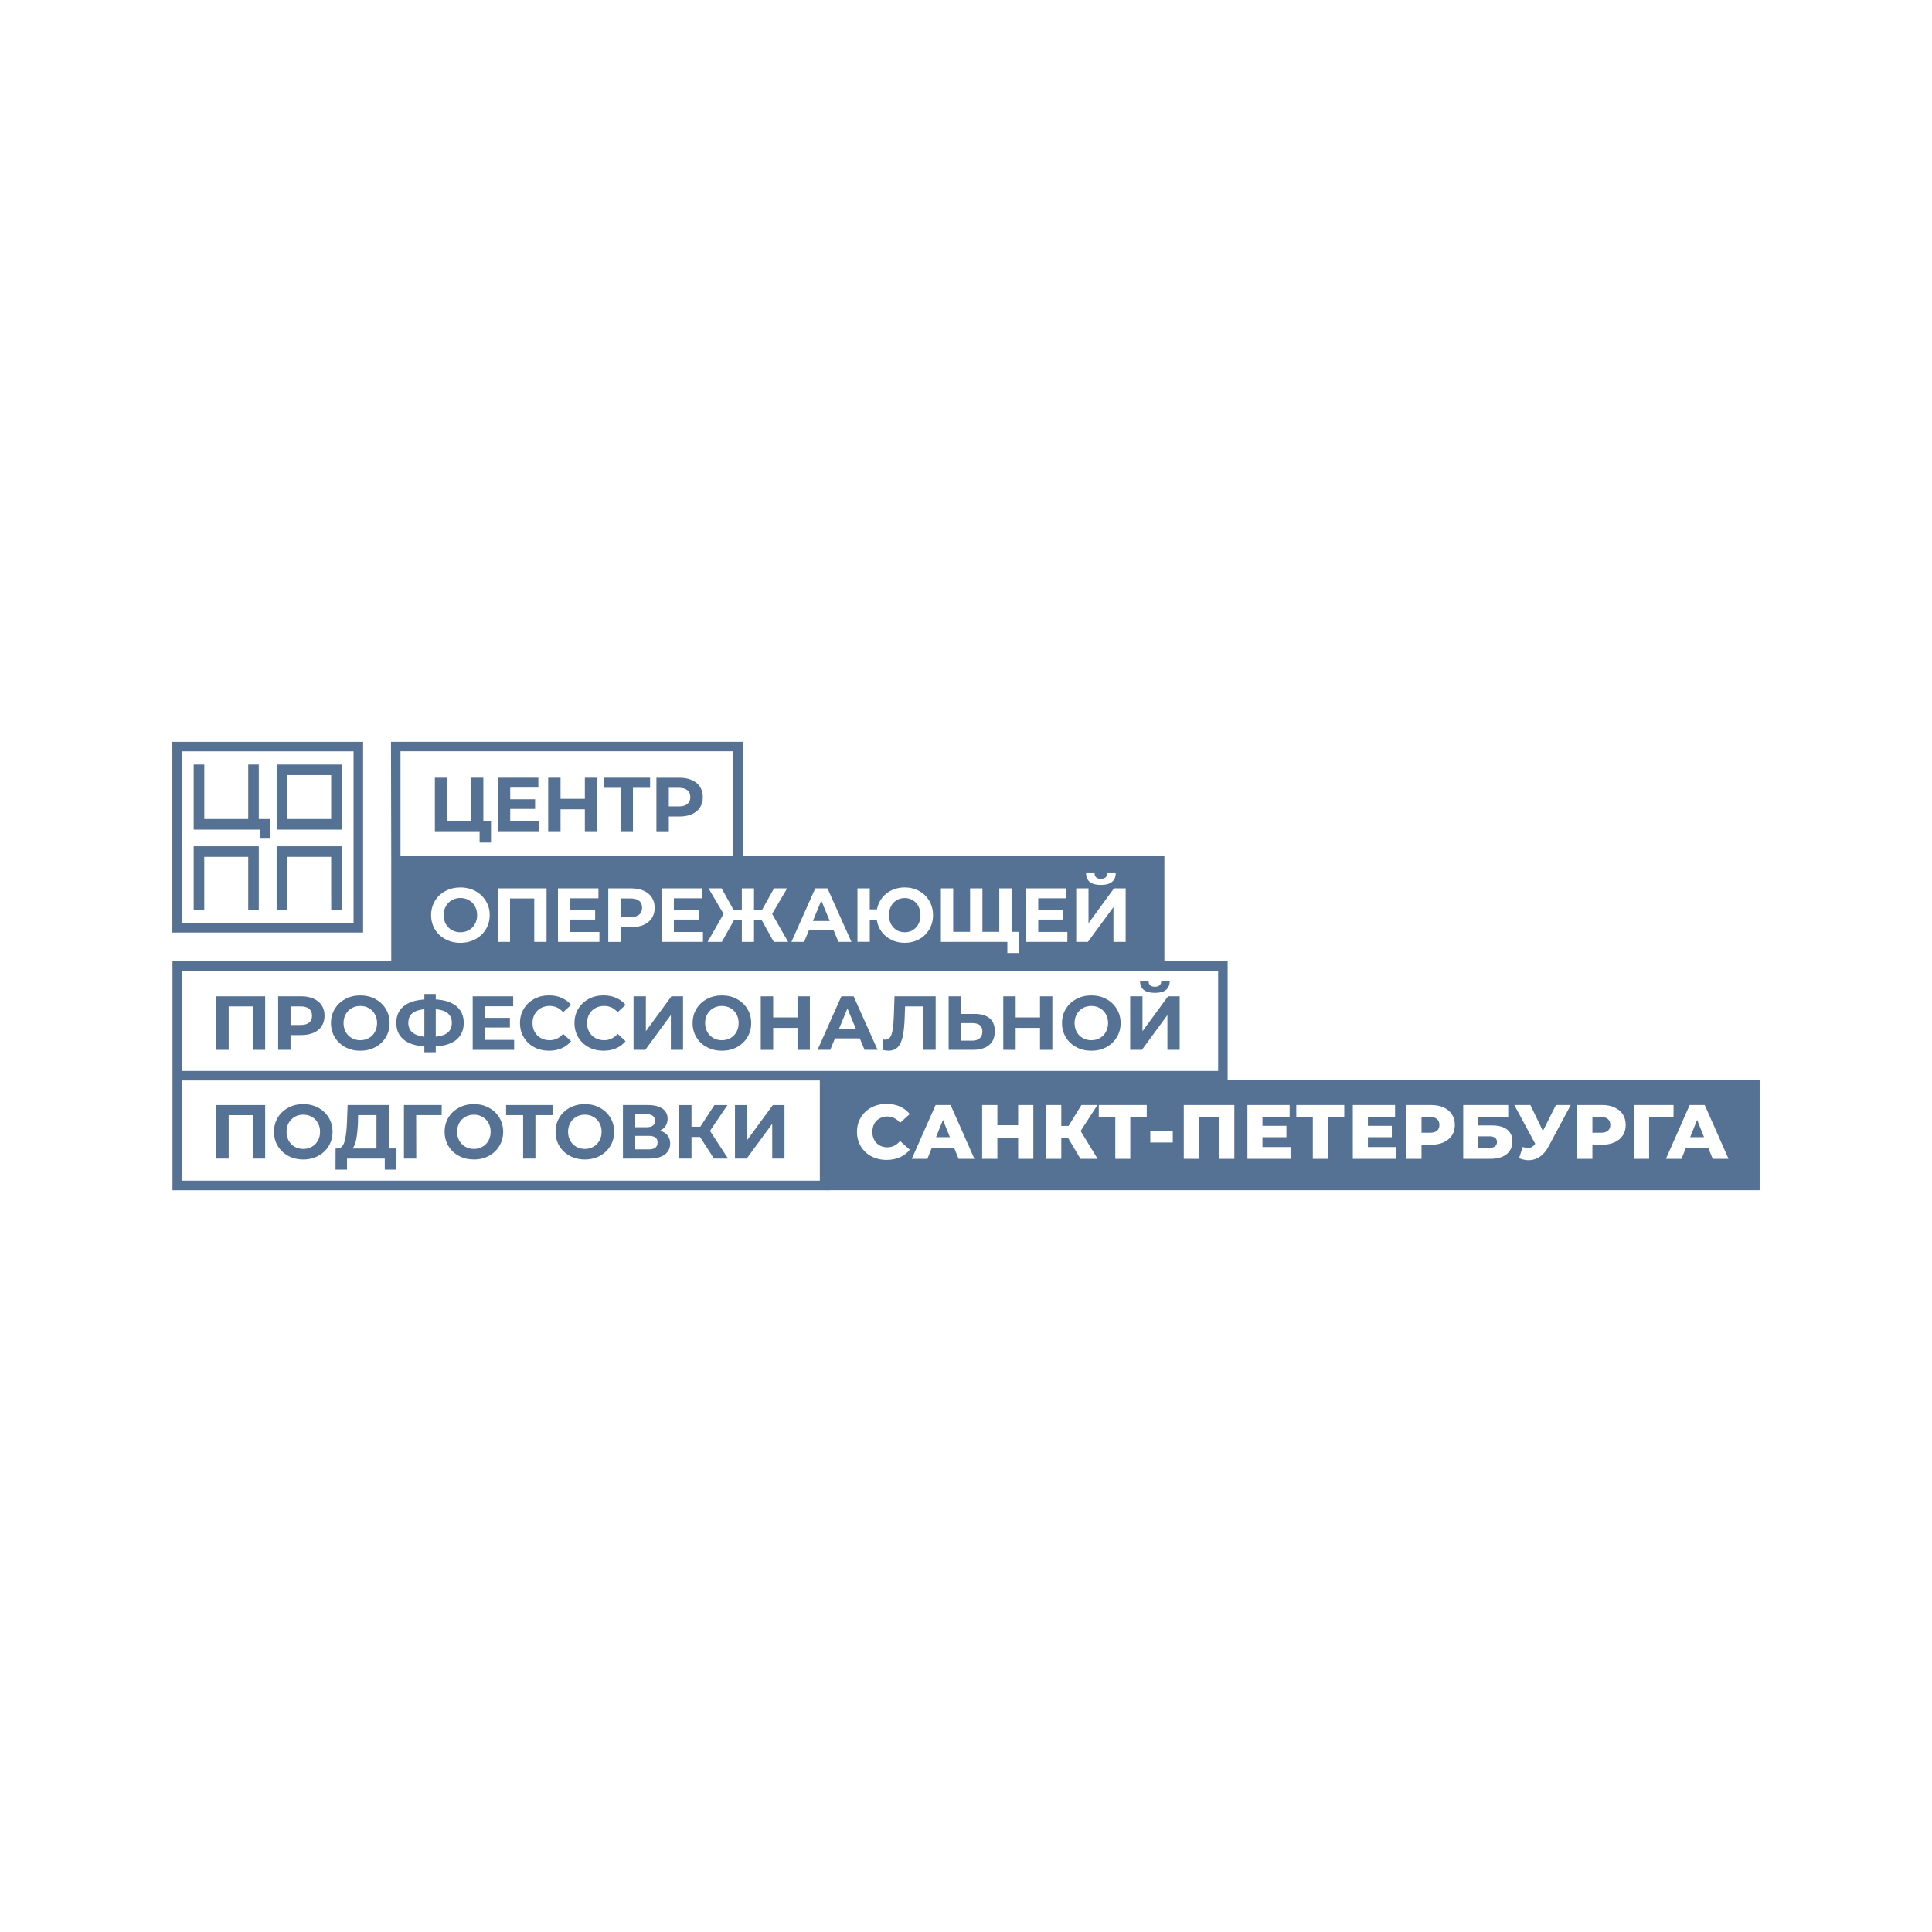 <?xml version="1.0" encoding="UTF-8"?> <svg xmlns="http://www.w3.org/2000/svg" id="_Слой_1" data-name="Слой 1" viewBox="0 0 1080 1080"><defs><style> .cls-1 { fill: #557194; } </style></defs><g><path class="cls-1" d="M101.64,515.99h96v-95.99h-96v95.99ZM202.97,521.31h-106.62v-106.63h106.62v106.63Z"></path><g><path class="cls-1" d="M680.94,598.68H101.74v-56.03h579.2v56.03ZM458.28,660.02H101.74v-56.03h356.55v56.03ZM223.88,419.96h185.97v58.69h-185.97v-58.69ZM425.94,508.71l6.75-12.1h7.32l-8.38,14.27,8.93,15.65h-8l-6.71-12.05h-4.35v12.05h-6.81v-12.05h-4.45l-6.73,12.05h-7.97l8.95-15.65-8.41-14.27h7.31l6.72,12.1h4.58v-12.1h6.81v12.1h4.43ZM455.74,496.61h6.83l13.39,29.92h-7.26l-2.66-6.41h-13.9l-2.65,6.41h-7.08l13.33-29.92ZM479.31,496.61h6.89v11.75h4.01c.46-2.4,1.43-4.52,2.84-6.4,1.43-1.86,3.27-3.3,5.46-4.34,2.21-1.02,4.59-1.54,7.21-1.54,3,0,5.7.68,8.12,2.02,2.41,1.33,4.3,3.17,5.67,5.53,1.36,2.36,2.05,4.99,2.05,7.93s-.68,5.58-2.05,7.92c-1.37,2.36-3.26,4.21-5.67,5.54-2.42,1.35-5.12,2.02-8.12,2.02-2.66,0-5.12-.54-7.34-1.61-2.23-1.08-4.06-2.57-5.5-4.48-1.43-1.93-2.36-4.13-2.74-6.62h-3.93v12.18h-6.89v-29.92ZM525.97,496.61h6.88v24.29h9.44v-24.29h6.89v24.29h9.42v-24.29h6.88v24.29h4.06v11.84h-6.42v-6.21h-37.15v-29.92ZM573.5,496.61h22.61v5.55h-15.73v6.5h13.89v5.39h-13.89v6.92h16.29v5.55h-23.18v-29.92ZM601.61,496.61h6.87v19.5l14.26-19.5h6.51v29.92h-6.83v-19.45l-14.28,19.45h-6.53v-29.92ZM611.86,488.14c.06,2.09,1.24,3.13,3.54,3.13,1.15,0,2.01-.26,2.61-.79.6-.53.9-1.31.94-2.34h4.75c-.04,2.15-.74,3.77-2.11,4.87-1.37,1.11-3.42,1.68-6.19,1.68-5.49,0-8.23-2.19-8.28-6.55h4.74ZM390.58,508.67v5.39h-13.89v6.92h16.27v5.55h-23.16v-29.92h22.62v5.55h-15.73v6.5h13.89ZM340.02,526.53v-29.92h12.94c2.66,0,4.95.44,6.92,1.33,1.93.88,3.44,2.13,4.5,3.76,1.06,1.62,1.59,3.55,1.59,5.77s-.53,4.12-1.59,5.76c-1.06,1.65-2.57,2.89-4.5,3.75-1.97.88-4.27,1.3-6.92,1.3h-6.04v8.26h-6.9ZM332.69,508.67v5.39h-13.89v6.92h16.27v5.55h-23.16v-29.92h22.62v5.55h-15.73v6.5h13.89ZM285.11,502.25v24.28h-6.88v-29.92h27.3v29.92h-6.89v-24.28h-13.52ZM240.99,511.57c0-2.94.72-5.57,2.12-7.93,1.41-2.35,3.37-4.2,5.85-5.53,2.49-1.34,5.3-2.02,8.4-2.02s5.89.68,8.38,2.02c2.46,1.33,4.43,3.17,5.85,5.53,1.45,2.36,2.15,4.99,2.15,7.93s-.7,5.58-2.15,7.92c-1.42,2.36-3.39,4.21-5.85,5.54-2.49,1.35-5.27,2.02-8.38,2.02s-5.91-.67-8.4-2.02c-2.48-1.33-4.44-3.18-5.85-5.54-1.41-2.34-2.12-4.99-2.12-7.92M686.26,537.34h-35.36v-58.68h-235.74v-64h-196.6l.15,66.67v56.02h-122.29v128.02h367.18v-61.35h222.66v-66.66Z"></path><path class="cls-1" d="M357.32,511.29c1.09-.9,1.61-2.17,1.61-3.83s-.52-2.98-1.61-3.86c-1.08-.9-2.65-1.35-4.73-1.35h-5.64v10.39h5.64c2.08,0,3.65-.45,4.73-1.35"></path><polygon class="cls-1" points="459.11 503.41 454.39 514.87 463.85 514.87 459.11 503.41"></polygon><path class="cls-1" d="M252.57,519.92c1.43.81,3.04,1.23,4.8,1.23s3.36-.42,4.77-1.23c1.43-.81,2.55-1.95,3.36-3.4.81-1.45,1.22-3.1,1.22-4.96s-.42-3.5-1.22-4.96c-.81-1.46-1.93-2.59-3.36-3.4-1.41-.81-3.03-1.22-4.77-1.22s-3.37.41-4.8,1.22c-1.41.81-2.55,1.95-3.35,3.4-.81,1.46-1.22,3.1-1.22,4.96s.4,3.5,1.22,4.96c.81,1.45,1.94,2.58,3.35,3.4"></path><path class="cls-1" d="M501.26,519.95c1.32.79,2.83,1.2,4.47,1.2s3.16-.41,4.5-1.2c1.33-.79,2.41-1.93,3.17-3.37.76-1.46,1.14-3.12,1.14-5s-.38-3.55-1.14-5c-.77-1.46-1.84-2.58-3.17-3.37-1.34-.8-2.85-1.2-4.5-1.2s-3.15.4-4.47,1.2c-1.36.79-2.41,1.92-3.17,3.37-.78,1.45-1.16,3.13-1.16,5s.38,3.54,1.16,5c.76,1.45,1.82,2.58,3.17,3.37"></path><polygon class="cls-1" points="148.23 556.94 148.23 586.87 141.35 586.87 141.35 562.58 127.83 562.58 127.83 586.87 120.96 586.87 120.96 556.94 148.23 556.94"></polygon><path class="cls-1" d="M172.81,571.63c1.07-.91,1.61-2.17,1.61-3.84s-.54-2.96-1.61-3.86c-1.08-.91-2.67-1.35-4.75-1.35h-5.64v10.39h5.64c2.09,0,3.67-.45,4.75-1.34M175.34,558.27c1.96.89,3.46,2.13,4.52,3.75,1.05,1.62,1.56,3.55,1.56,5.77s-.51,4.12-1.56,5.76c-1.06,1.63-2.56,2.89-4.52,3.76-1.96.86-4.25,1.3-6.9,1.3h-6.03v8.25h-6.92v-29.93h12.94c2.64,0,4.93.44,6.9,1.33"></path><path class="cls-1" d="M206.2,580.27c1.42-.81,2.55-1.94,3.35-3.4.81-1.46,1.23-3.11,1.23-4.96s-.42-3.51-1.23-4.96c-.81-1.46-1.93-2.59-3.35-3.41-1.42-.8-3.03-1.21-4.81-1.21s-3.35.41-4.77,1.21c-1.44.82-2.54,1.95-3.36,3.41-.81,1.45-1.22,3.1-1.22,4.96s.4,3.5,1.22,4.96c.82,1.46,1.92,2.59,3.36,3.4,1.43.81,3.01,1.22,4.77,1.22s3.38-.41,4.81-1.22M193.03,585.37c-2.51-1.34-4.46-3.18-5.87-5.53-1.43-2.35-2.14-5-2.14-7.93s.7-5.58,2.14-7.93c1.41-2.36,3.35-4.18,5.87-5.54,2.48-1.34,5.28-2,8.37-2s5.91.66,8.39,2c2.48,1.36,4.44,3.18,5.87,5.54,1.42,2.35,2.13,4.98,2.13,7.93s-.71,5.59-2.13,7.93c-1.43,2.35-3.38,4.19-5.87,5.53-2.48,1.34-5.26,2-8.39,2s-5.89-.66-8.37-2"></path><path class="cls-1" d="M250.34,577.18c1.48-1.27,2.23-3.08,2.23-5.41,0-4.56-2.99-7.1-8.98-7.61v15.36c3.04-.29,5.28-1.07,6.74-2.34M237.22,579.52v-15.36c-3.06.29-5.31,1.05-6.78,2.29-1.45,1.24-2.19,3.02-2.19,5.37,0,4.49,2.99,7.06,8.97,7.7M255.2,581.16c-2.7,2.26-6.56,3.52-11.61,3.78v3.26h-6.37v-3.3c-5.07-.29-8.96-1.56-11.65-3.83-2.69-2.28-4.04-5.35-4.04-9.26s1.34-7.02,4.04-9.26c2.69-2.25,6.58-3.51,11.65-3.83v-3.08h6.37v3.05c5.05.28,8.91,1.56,11.61,3.84,2.69,2.29,4.04,5.37,4.04,9.28s-1.36,7.07-4.04,9.34"></path><polygon class="cls-1" points="287.41 581.31 287.41 586.87 264.24 586.87 264.24 556.94 286.88 556.94 286.88 562.5 271.12 562.5 271.12 568.99 285.03 568.99 285.03 574.39 271.12 574.39 271.12 581.31 287.41 581.31"></polygon><path class="cls-1" d="M298.6,585.39c-2.47-1.32-4.39-3.16-5.8-5.52-1.43-2.35-2.12-5-2.12-7.97s.69-5.63,2.12-7.97c1.41-2.35,3.33-4.19,5.8-5.52,2.46-1.33,5.23-1.99,8.32-1.99,2.6,0,4.94.44,7.03,1.37,2.09.92,3.87,2.22,5.29,3.94l-4.45,4.1c-2.02-2.33-4.53-3.51-7.53-3.51-1.85,0-3.52.41-4.95,1.21-1.45.82-2.6,1.95-3.41,3.41-.81,1.45-1.23,3.09-1.23,4.96s.42,3.5,1.23,4.96c.81,1.46,1.96,2.59,3.41,3.4,1.43.81,3.1,1.22,4.95,1.22,2.99,0,5.5-1.19,7.53-3.56l4.45,4.12c-1.42,1.73-3.21,3.05-5.31,3.97-2.1.9-4.47,1.35-7.05,1.35-3.06,0-5.82-.65-8.28-1.98"></path><path class="cls-1" d="M329.07,585.39c-2.47-1.32-4.4-3.16-5.82-5.52-1.41-2.35-2.11-5-2.11-7.97s.69-5.63,2.11-7.97c1.41-2.35,3.35-4.19,5.82-5.52,2.47-1.33,5.25-1.99,8.31-1.99,2.6,0,4.94.44,7.03,1.37,2.11.92,3.86,2.22,5.29,3.94l-4.45,4.1c-2.01-2.33-4.52-3.51-7.51-3.51-1.86,0-3.52.41-4.95,1.21-1.47.82-2.59,1.95-3.4,3.41-.83,1.45-1.24,3.09-1.24,4.96s.41,3.5,1.24,4.96c.81,1.46,1.93,2.59,3.4,3.4,1.43.81,3.09,1.22,4.95,1.22,2.98,0,5.5-1.19,7.51-3.56l4.45,4.12c-1.43,1.73-3.2,3.05-5.29,3.97-2.14.9-4.47,1.35-7.08,1.35-3.05,0-5.8-.65-8.27-1.98"></path><polygon class="cls-1" points="354.16 556.94 361.05 556.94 361.05 576.43 375.33 556.94 381.82 556.94 381.82 586.87 375.01 586.87 375.01 567.41 360.71 586.87 354.16 586.87 354.16 556.94"></polygon><path class="cls-1" d="M408.34,580.27c1.42-.81,2.55-1.94,3.34-3.4.82-1.46,1.23-3.11,1.23-4.96s-.41-3.51-1.23-4.96c-.79-1.46-1.92-2.59-3.34-3.41-1.43-.8-3.03-1.21-4.79-1.21s-3.38.41-4.79,1.21c-1.43.82-2.55,1.95-3.37,3.41-.81,1.45-1.22,3.1-1.22,4.96s.42,3.5,1.22,4.96c.81,1.46,1.94,2.59,3.37,3.4,1.41.81,3.01,1.22,4.79,1.22s3.35-.41,4.79-1.22M395.16,585.37c-2.5-1.34-4.46-3.18-5.87-5.53-1.42-2.35-2.11-5-2.11-7.93s.69-5.58,2.11-7.93c1.41-2.36,3.37-4.18,5.87-5.54,2.5-1.34,5.29-2,8.4-2s5.89.66,8.38,2c2.46,1.36,4.42,3.18,5.85,5.54,1.41,2.35,2.13,4.98,2.13,7.93s-.72,5.59-2.13,7.93c-1.43,2.35-3.39,4.19-5.85,5.53-2.49,1.34-5.28,2-8.38,2s-5.9-.66-8.4-2"></path><polygon class="cls-1" points="452.73 556.94 452.73 586.87 445.81 586.87 445.81 574.6 432.21 574.6 432.21 586.87 425.27 586.87 425.27 556.94 432.21 556.94 432.21 568.75 445.81 568.75 445.81 556.94 452.73 556.94"></polygon><path class="cls-1" d="M478.46,575.2l-4.73-11.47-4.76,11.47h9.5ZM480.64,580.46h-13.87l-2.67,6.4h-7.08l13.32-29.93h6.84l13.39,29.93h-7.28l-2.65-6.4Z"></path><path class="cls-1" d="M523.04,556.94v29.93h-6.86v-24.28h-10.25l-.21,6.24c-.16,4.24-.49,7.69-1.02,10.33-.56,2.63-1.47,4.65-2.71,6.07-1.27,1.4-3.07,2.12-5.34,2.12-.95,0-2.07-.16-3.4-.48l.42-5.85c.36.11.77.17,1.24.17,1.63,0,2.8-.98,3.45-2.93.67-1.96,1.07-5,1.25-9.17l.43-12.15h23.01Z"></path><path class="cls-1" d="M547.65,580.41c1-.88,1.51-2.15,1.51-3.85,0-3.1-1.93-4.66-5.75-4.66h-6.22v9.84h6.22c1.8,0,3.21-.44,4.24-1.34M553.19,569.21c1.96,1.63,2.93,4.03,2.93,7.23,0,3.39-1.06,5.99-3.22,7.76-2.15,1.77-5.17,2.67-9.1,2.67h-13.5v-29.93h6.9v9.83h7.6c3.65,0,6.44.81,8.39,2.43"></path><polygon class="cls-1" points="588.28 556.94 588.28 586.87 581.37 586.87 581.37 574.6 567.76 574.6 567.76 586.87 560.84 586.87 560.84 556.94 567.76 556.94 567.76 568.75 581.37 568.75 581.37 556.94 588.28 556.94"></polygon><path class="cls-1" d="M614.83,580.27c1.43-.81,2.57-1.94,3.35-3.4.82-1.46,1.24-3.11,1.24-4.96s-.42-3.51-1.24-4.96c-.78-1.46-1.92-2.59-3.35-3.41-1.39-.8-2.99-1.21-4.77-1.21s-3.37.41-4.8,1.21c-1.41.82-2.53,1.95-3.35,3.41-.81,1.45-1.22,3.1-1.22,4.96s.4,3.5,1.22,4.96c.82,1.46,1.94,2.59,3.35,3.4,1.43.81,3.03,1.22,4.8,1.22s3.38-.41,4.77-1.22M601.67,585.37c-2.5-1.34-4.47-3.18-5.87-5.53-1.42-2.35-2.13-5-2.13-7.93s.71-5.58,2.13-7.93c1.39-2.36,3.37-4.18,5.87-5.54,2.48-1.34,5.27-2,8.39-2s5.91.66,8.37,2c2.49,1.36,4.43,3.18,5.85,5.54,1.43,2.35,2.15,4.98,2.15,7.93s-.72,5.59-2.15,7.93c-1.42,2.35-3.37,4.19-5.85,5.53-2.46,1.34-5.27,2-8.37,2s-5.91-.66-8.39-2"></path><path class="cls-1" d="M637.29,548.47h4.76c.06,2.08,1.23,3.13,3.53,3.13,1.15,0,2.02-.26,2.62-.78.6-.53.91-1.31.95-2.34h4.72c-.02,2.14-.71,3.77-2.08,4.88-1.37,1.11-3.45,1.66-6.21,1.66-5.46,0-8.22-2.18-8.29-6.54M631.79,556.94h6.87v19.49l14.29-19.49h6.49v29.93h-6.85v-19.46l-14.26,19.46h-6.55v-29.93Z"></path><polygon class="cls-1" points="148.23 617.72 148.23 647.65 141.35 647.65 141.35 623.37 127.83 623.37 127.83 647.65 120.96 647.65 120.96 617.72 148.23 617.72"></polygon><path class="cls-1" d="M174.31,641.04c1.43-.81,2.57-1.95,3.37-3.4.82-1.46,1.23-3.1,1.23-4.96s-.41-3.5-1.23-4.96c-.79-1.45-1.93-2.59-3.37-3.4-1.39-.81-3.01-1.22-4.79-1.22s-3.35.41-4.8,1.22c-1.39.82-2.52,1.95-3.34,3.4-.81,1.46-1.2,3.11-1.2,4.96s.4,3.5,1.2,4.96c.82,1.45,1.95,2.59,3.34,3.4,1.45.81,3.05,1.22,4.8,1.22s3.39-.41,4.79-1.22M161.13,646.14c-2.48-1.34-4.44-3.17-5.85-5.53-1.43-2.36-2.11-5.01-2.11-7.94s.68-5.58,2.11-7.93c1.41-2.35,3.37-4.19,5.85-5.53,2.5-1.34,5.31-2.01,8.39-2.01s5.91.67,8.39,2.01c2.48,1.34,4.43,3.18,5.85,5.53,1.42,2.36,2.14,5.01,2.14,7.93s-.72,5.58-2.14,7.94c-1.42,2.35-3.38,4.19-5.85,5.53-2.48,1.35-5.28,2.02-8.39,2.02s-5.89-.67-8.39-2.02"></path><path class="cls-1" d="M199.18,636.69c-.45,2.39-1.15,4.17-2.09,5.31h13.36v-18.65h-10.25l-.12,4.37c-.14,3.56-.45,6.56-.9,8.97M221.5,642v11.85h-6.41v-6.19h-21.12v6.19h-6.41l.04-11.85h1.19c1.8-.06,3.08-1.37,3.82-3.94.74-2.56,1.19-6.22,1.36-10.99l.35-9.36h23v24.28h4.18Z"></path><polygon class="cls-1" points="246.87 623.36 232.64 623.36 232.69 647.65 225.81 647.65 225.81 617.71 246.92 617.71 246.87 623.36"></polygon><path class="cls-1" d="M269.67,641.04c1.45-.81,2.57-1.95,3.38-3.4.81-1.46,1.22-3.1,1.22-4.96s-.41-3.5-1.22-4.96c-.81-1.45-1.93-2.59-3.38-3.4-1.4-.81-2.99-1.22-4.76-1.22s-3.36.41-4.8,1.22c-1.4.82-2.55,1.95-3.36,3.4-.81,1.46-1.23,3.11-1.23,4.96s.42,3.5,1.23,4.96c.81,1.45,1.96,2.59,3.36,3.4,1.44.81,3.03,1.22,4.8,1.22s3.36-.41,4.76-1.22M256.5,646.14c-2.5-1.34-4.44-3.17-5.85-5.53-1.4-2.36-2.11-5.01-2.11-7.94s.7-5.58,2.11-7.93c1.41-2.35,3.36-4.19,5.85-5.53,2.5-1.34,5.31-2.01,8.41-2.01s5.89.67,8.37,2.01c2.49,1.34,4.43,3.18,5.85,5.53,1.43,2.36,2.14,5.01,2.14,7.93s-.71,5.58-2.14,7.94c-1.42,2.35-3.37,4.19-5.85,5.53-2.48,1.35-5.27,2.02-8.37,2.02s-5.92-.67-8.41-2.02"></path><polygon class="cls-1" points="308.87 623.36 299.3 623.36 299.3 647.65 292.44 647.65 292.44 623.36 282.92 623.36 282.92 617.71 308.87 617.71 308.87 623.36"></polygon><path class="cls-1" d="M331.7,641.04c1.43-.81,2.56-1.95,3.37-3.4.82-1.46,1.23-3.1,1.23-4.96s-.41-3.5-1.23-4.96c-.81-1.45-1.93-2.59-3.37-3.4-1.41-.81-2.99-1.22-4.77-1.22s-3.37.41-4.79,1.22c-1.43.82-2.55,1.95-3.35,3.4-.82,1.46-1.24,3.11-1.24,4.96s.42,3.5,1.24,4.96c.79,1.45,1.92,2.59,3.35,3.4,1.43.81,3.03,1.22,4.79,1.22s3.37-.41,4.77-1.22M318.53,646.14c-2.5-1.34-4.46-3.17-5.85-5.53-1.42-2.36-2.11-5.01-2.11-7.94s.68-5.58,2.11-7.93c1.39-2.35,3.35-4.19,5.85-5.53,2.5-1.34,5.31-2.01,8.4-2.01s5.91.67,8.38,2.01c2.47,1.34,4.43,3.18,5.87,5.53,1.4,2.36,2.13,5.01,2.13,7.93s-.73,5.58-2.13,7.94c-1.44,2.35-3.4,4.19-5.87,5.53-2.48,1.35-5.28,2.02-8.38,2.02s-5.9-.67-8.4-2.02"></path><path class="cls-1" d="M367.59,638.66c0-2.49-1.62-3.72-4.85-3.72h-7.63v7.56h7.63c3.23,0,4.85-1.29,4.85-3.85M355.11,630.12h6.47c1.51,0,2.64-.31,3.41-.92.76-.6,1.15-1.53,1.15-2.72s-.4-2.06-1.18-2.69c-.77-.64-1.91-.94-3.38-.94h-6.47v7.27ZM373.16,634.69c.99,1.22,1.47,2.74,1.47,4.52,0,2.66-1.02,4.73-3.03,6.21-2,1.48-4.88,2.23-8.62,2.23h-14.75v-29.94h13.94c3.49,0,6.19.66,8.14,2.01,1.93,1.34,2.89,3.24,2.89,5.73,0,1.48-.38,2.78-1.11,3.91-.75,1.13-1.77,2.02-3.12,2.67,1.82.54,3.21,1.42,4.2,2.65"></path><polygon class="cls-1" points="391.32 635.59 386.55 635.59 386.55 647.65 379.65 647.65 379.65 617.72 386.55 617.72 386.55 629.82 391.49 629.82 399.36 617.72 406.67 617.72 396.89 632.16 406.98 647.65 399.11 647.65 391.32 635.59"></polygon><polygon class="cls-1" points="410.85 617.72 417.74 617.72 417.74 637.21 432.03 617.72 438.53 617.72 438.53 647.65 431.68 647.65 431.68 628.19 417.4 647.65 410.85 647.65 410.85 617.72"></polygon><polygon class="cls-1" points="274.47 459.02 274.47 471 268.1 471 268.1 464.66 243.1 464.66 243.1 434.74 249.97 434.74 249.97 459.02 263.31 459.02 263.31 434.74 270.19 434.74 270.19 459.02 274.47 459.02"></polygon><polygon class="cls-1" points="301.48 459.11 301.48 464.66 278.33 464.66 278.33 434.74 300.94 434.74 300.94 440.29 285.21 440.29 285.21 446.79 299.12 446.79 299.12 452.19 285.21 452.19 285.21 459.11 301.48 459.11"></polygon><polygon class="cls-1" points="333.88 434.74 333.88 464.66 326.94 464.66 326.94 452.4 313.35 452.4 313.35 464.66 306.44 464.66 306.44 434.74 313.35 434.74 313.35 446.54 326.94 446.54 326.94 434.74 333.88 434.74"></polygon><polygon class="cls-1" points="363.4 440.39 353.82 440.39 353.82 464.66 346.97 464.66 346.97 440.39 337.45 440.39 337.45 434.74 363.4 434.74 363.4 440.39"></polygon><path class="cls-1" d="M384.24,449.43c1.11-.9,1.64-2.17,1.64-3.83s-.54-2.98-1.64-3.87c-1.07-.9-2.67-1.34-4.72-1.34h-5.66v10.39h5.66c2.05,0,3.65-.45,4.72-1.35M386.8,436.07c1.95.88,3.45,2.14,4.51,3.76,1.04,1.63,1.57,3.54,1.57,5.77s-.53,4.12-1.57,5.77c-1.06,1.63-2.56,2.88-4.51,3.75-1.96.87-4.27,1.31-6.92,1.31h-6.01v8.25h-6.93v-29.92h12.94c2.65,0,4.96.44,6.92,1.33"></path><path class="cls-1" d="M160.57,457.83h24.55v-24.55h-24.55v24.55ZM191.05,463.76h-36.38v-36.38h36.38v36.38Z"></path><polygon class="cls-1" points="151.19 460.08 151.19 457.83 144.66 457.83 144.66 427.38 138.76 427.38 138.76 434.6 138.76 434.6 138.76 457.83 132.21 457.83 114.2 457.83 114.2 433.28 114.2 427.38 108.27 427.38 108.27 463.76 132.21 463.76 144.66 463.76 145.29 463.76 145.29 468.81 151.19 468.81 151.19 460.08"></polygon><polygon class="cls-1" points="108.27 508.62 114.18 508.62 114.18 503.53 114.18 478.99 138.76 478.99 138.76 501.69 138.76 501.69 138.76 508.62 144.66 508.62 144.66 473.07 108.27 473.07 108.27 508.62"></polygon><polygon class="cls-1" points="191.05 473.07 154.64 473.07 154.64 508.62 160.57 508.62 160.57 501.68 160.57 501.68 160.57 478.99 185.12 478.99 185.12 501.68 185.14 501.68 185.14 508.62 191.05 508.62 191.05 473.07"></polygon></g></g><g><path class="cls-1" d="M894.89,624.39h-4.72v8.82h4.72c1.76,0,3.06-.38,3.95-1.14.9-.76,1.34-1.84,1.34-3.24s-.44-2.5-1.34-3.28c-.89-.77-2.19-1.16-3.95-1.16Z"></path><path class="cls-1" d="M832.44,635.2h-6.1v6.48h6.1c1.43,0,2.51-.28,3.26-.85.75-.57,1.12-1.39,1.12-2.45,0-2.12-1.45-3.18-4.38-3.18Z"></path><polygon class="cls-1" points="523.25 635.67 531 635.67 527.12 626.03 523.25 635.67"></polygon><path class="cls-1" d="M799.36,624.39h-4.72v8.82h4.72c1.75,0,3.07-.38,3.95-1.14.9-.76,1.33-1.84,1.33-3.24s-.44-2.5-1.33-3.28c-.88-.77-2.2-1.16-3.95-1.16Z"></path><path class="cls-1" d="M462.13,603.73v61.6h521.52v-61.6H462.13ZM488.7,637.23c.69,1.31,1.68,2.32,2.98,3.03,1.27.72,2.73,1.08,4.36,1.08,2.78,0,5.15-1.18,7.1-3.53l5.42,4.9c-1.45,1.84-3.31,3.24-5.5,4.22-2.21.97-4.7,1.46-7.45,1.46-3.15,0-6-.67-8.49-1.99-2.52-1.34-4.48-3.2-5.91-5.57-1.45-2.39-2.15-5.08-2.15-8.09s.7-5.7,2.15-8.09c1.43-2.38,3.39-4.24,5.91-5.57,2.5-1.33,5.34-2,8.49-2,2.75,0,5.23.49,7.45,1.46,2.19.97,4.04,2.38,5.5,4.22l-5.42,4.9c-1.95-2.35-4.31-3.53-7.1-3.53-1.63,0-3.08.36-4.36,1.08-1.3.72-2.28,1.73-2.98,3.03-.7,1.3-1.05,2.81-1.05,4.5s.35,3.19,1.05,4.49ZM535.86,647.79l-2.38-5.85h-12.72l-2.35,5.85h-8.71l13.3-30.1h8.38l13.33,30.1h-8.85ZM577.65,647.79h-8.5v-11.74h-11.61v11.74h-8.52v-30.1h8.52v11.31h11.61v-11.31h8.5v30.1ZM603.98,647.79l-6.83-11.52h-3.88v11.52h-8.47v-30.1h8.47v11.7h4.08l7.18-11.7h8.96l-9.42,14.53,9.51,15.57h-9.6ZM641.05,624.44h-9.21v23.35h-8.38v-23.35h-9.24v-6.74h26.82v6.74ZM655.59,638.67h-12.57v-6.28h12.57v6.28ZM690,647.79h-8.43v-23.35h-11.45v23.35h-8.38v-30.1h28.26v30.1ZM721.47,647.79h-24.16v-30.1h23.61v6.57h-15.19v5.07h13.39v6.36h-13.39v5.51h15.74v6.58ZM751.45,624.44h-9.2v23.35h-8.38v-23.35h-9.24v-6.74h26.82v6.74ZM780.4,647.79h-24.17v-30.1h23.62v6.57h-15.18v5.07h13.37v6.36h-13.37v5.51h15.73v6.58ZM811.62,634.72c-1.1,1.66-2.64,2.94-4.65,3.85-2,.91-4.38,1.35-7.1,1.35h-5.23v7.87h-8.53v-30.1h13.76c2.73,0,5.1.44,7.1,1.35,2.01.9,3.54,2.19,4.65,3.87,1.09,1.67,1.64,3.64,1.64,5.92s-.55,4.23-1.64,5.89ZM842.17,645.23c-2.18,1.71-5.24,2.56-9.16,2.56h-15.06v-30.1h25.16v6.57h-16.76v4.86h7.78c3.63,0,6.44.77,8.39,2.32,1.95,1.55,2.92,3.77,2.92,6.67s-1.08,5.41-3.26,7.11ZM865.6,640.95c-1.31,2.5-2.94,4.4-4.85,5.68-1.89,1.29-3.99,1.94-6.24,1.94-1.67,0-3.44-.38-5.34-1.11l2.02-6.29c1.16.35,2.18.51,3.01.51s1.57-.18,2.21-.56c.64-.37,1.25-.96,1.79-1.76l-11.7-21.67h8.98l7.01,14.53,7.28-14.53h8.29l-12.46,23.26ZM907.15,634.72c-1.09,1.66-2.65,2.94-4.66,3.85-1.98.91-4.36,1.35-7.09,1.35h-5.24v7.87h-8.53v-30.1h13.77c2.73,0,5.11.44,7.09,1.35,2.01.9,3.56,2.19,4.66,3.87,1.09,1.67,1.63,3.64,1.63,5.92s-.54,4.23-1.63,5.89ZM921.86,647.79h-8.4v-30.1h22.08l-.05,6.74h-13.62v23.35ZM957.42,647.79l-2.37-5.85h-12.72l-2.37,5.85h-8.69l13.28-30.1h8.4l13.32,30.1h-8.86Z"></path><polygon class="cls-1" points="944.81 635.67 952.57 635.67 948.7 626.03 944.81 635.67"></polygon></g></svg> 